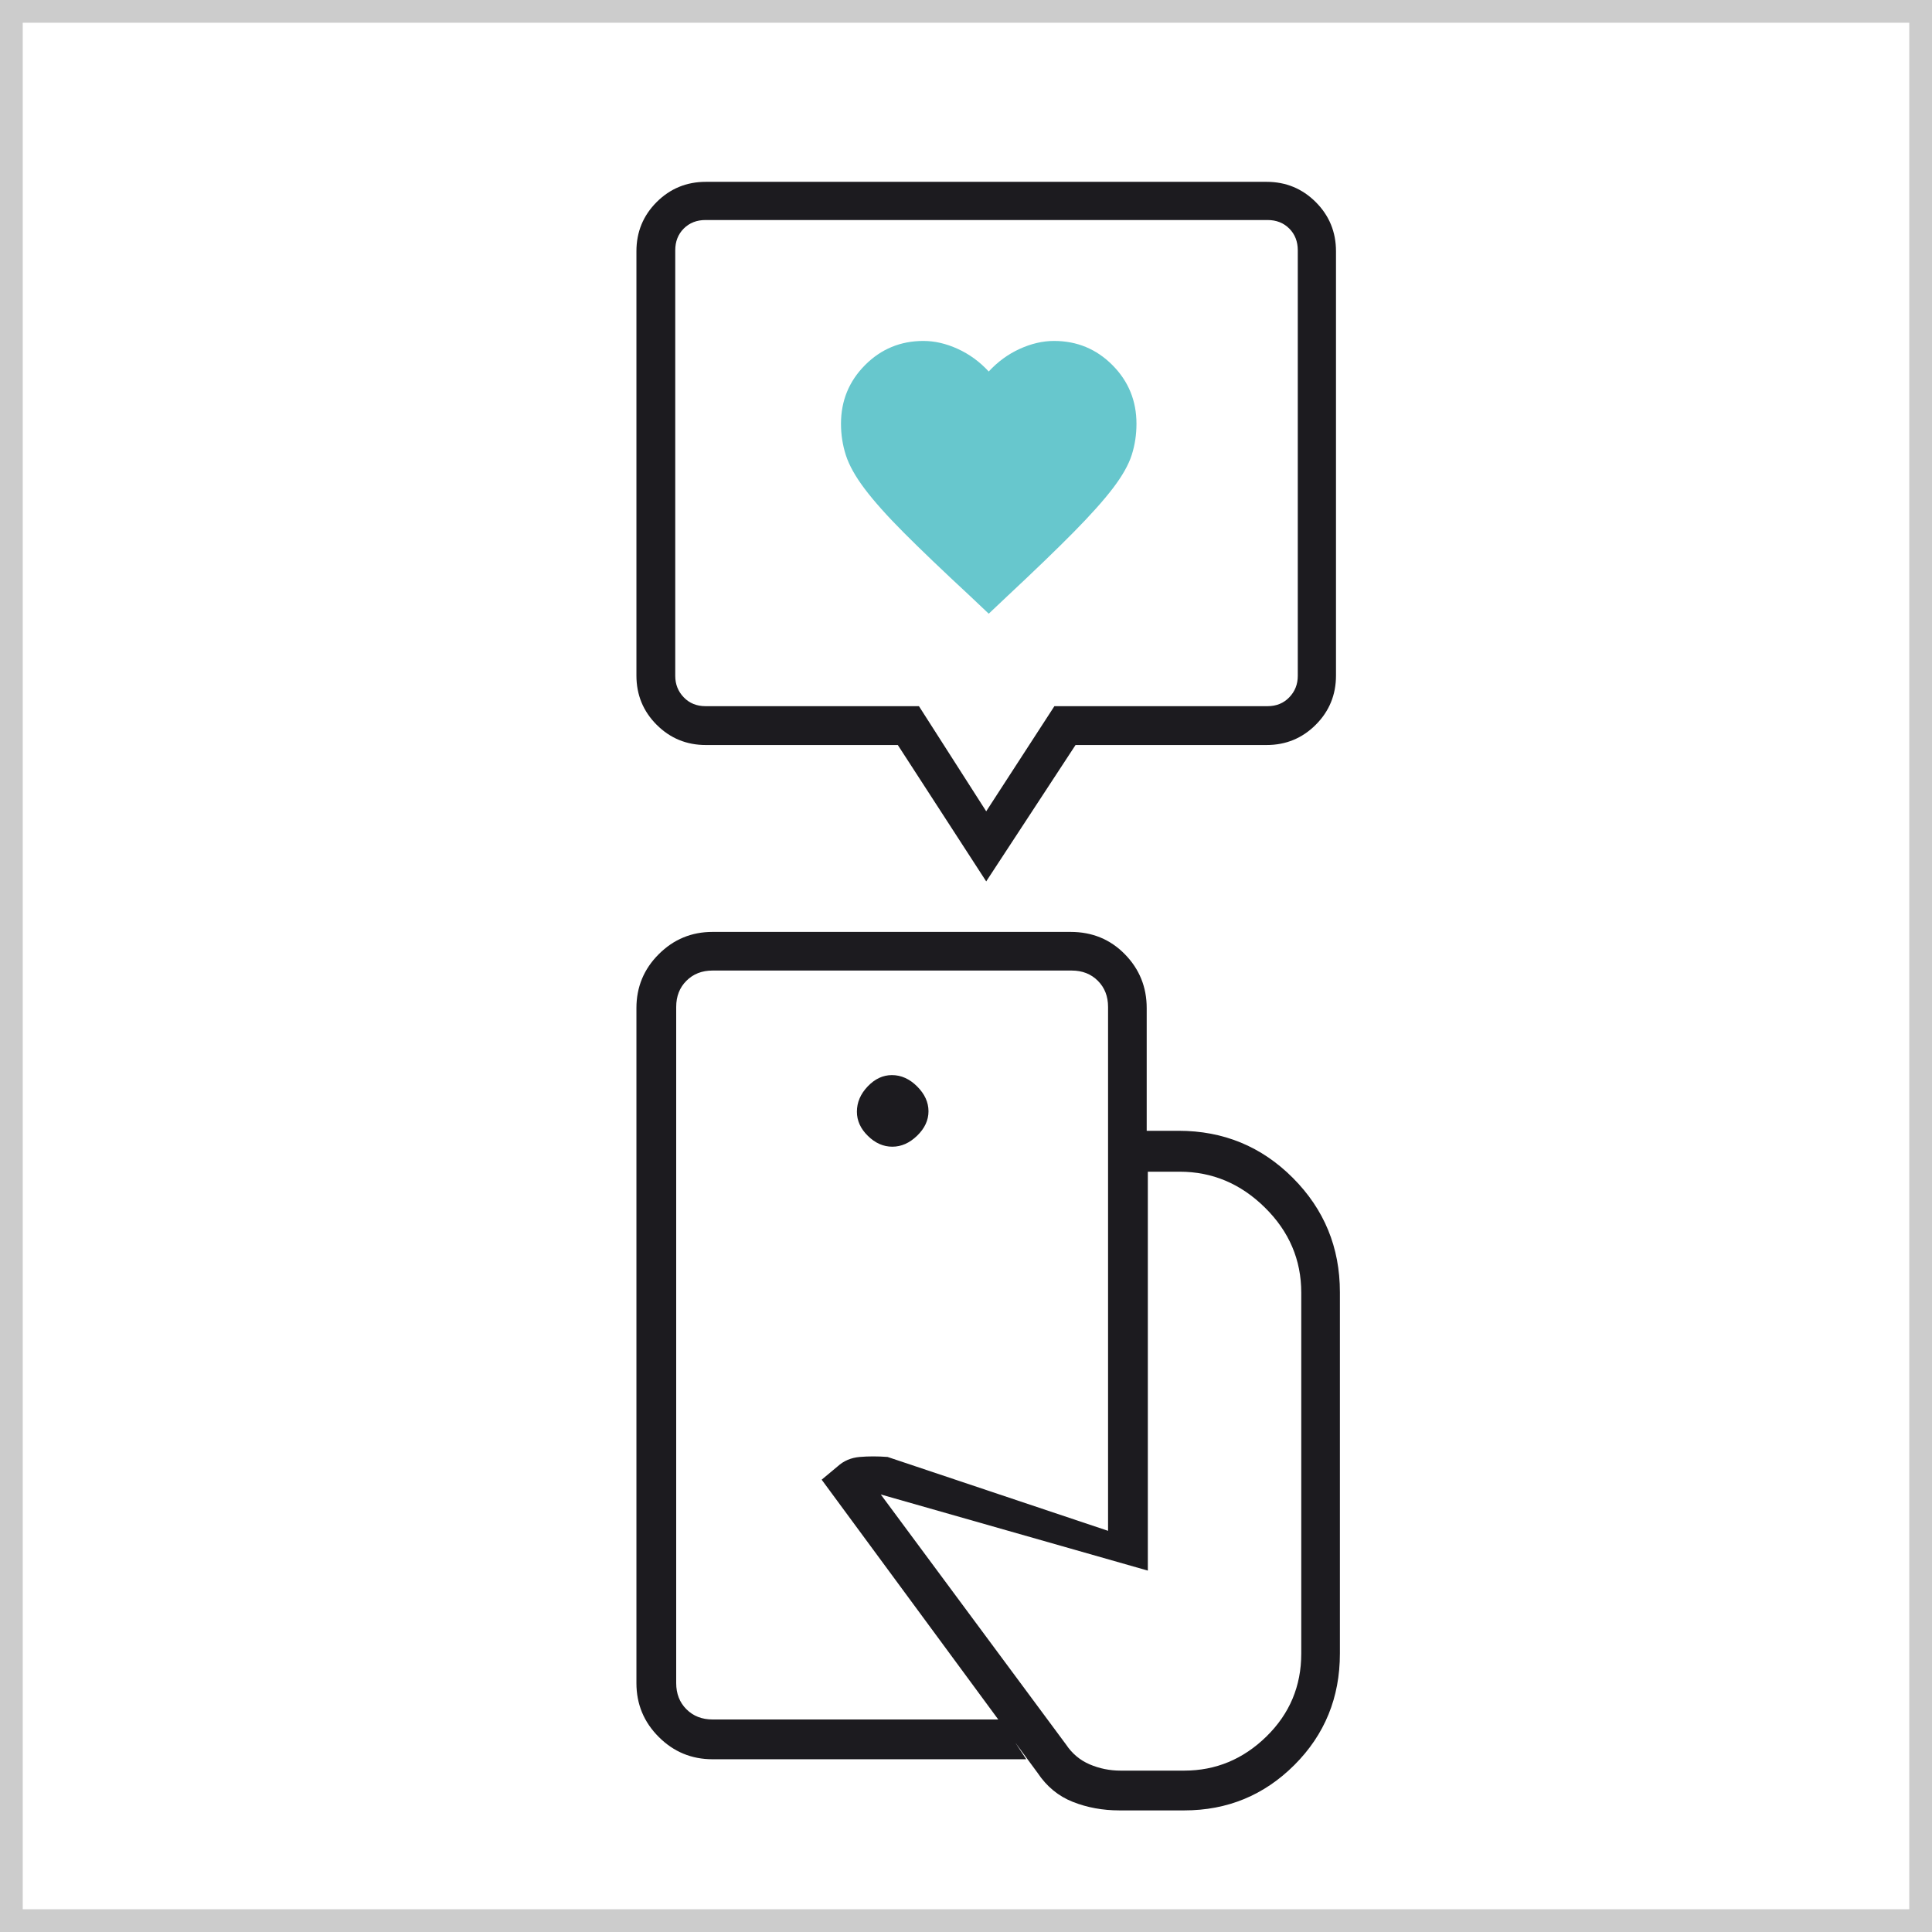<svg width="85" height="85" viewBox="0 0 85 85" fill="none" xmlns="http://www.w3.org/2000/svg">
<rect x="0" y="0" width="85" height="85" fill="#808080" stroke="none"/>
<path d="M84.5 0.5V84.5H0.5V0.5H84.5Z" fill="white"/>
<path d="M84.5 0.5V84.5H0.5V0.5H84.5Z" stroke="#CCCCCC"/>
<path d="M49.25 79.65C48.517 79.65 47.833 79.525 47.2 79.275C46.567 79.025 46.05 78.6 45.65 78L36.15 65.1L36.85 64.516C37.117 64.272 37.442 64.133 37.825 64.1C38.208 64.067 38.617 64.067 39.05 64.1L48.75 67.35V49.75H51.85C53.827 49.75 55.504 50.442 56.883 51.825C58.261 53.208 58.95 54.883 58.95 56.85V72.75C58.95 74.683 58.283 76.317 56.95 77.65C55.617 78.983 54 79.65 52.1 79.65H49.25ZM31.35 77.4C30.425 77.4 29.636 77.073 28.982 76.418C28.327 75.764 28 74.975 28 74.05V44.35C28 43.425 28.327 42.635 28.982 41.981C29.636 41.327 30.425 41 31.35 41H47.1C48.051 41 48.847 41.327 49.488 41.981C50.129 42.635 50.45 43.425 50.45 44.35V49.75H48.75V44.3C48.75 43.833 48.6 43.45 48.3 43.15C48 42.85 47.617 42.7 47.15 42.7H31.35C30.883 42.7 30.5 42.85 30.2 43.15C29.9 43.45 29.75 43.833 29.75 44.3V74.05C29.75 74.517 29.9 74.9 30.2 75.2C30.5 75.5 30.883 75.65 31.35 75.65H44L45.15 77.4H31.35ZM39.259 50.45C39.653 50.45 40.017 50.289 40.35 49.966C40.683 49.644 40.85 49.285 40.85 48.891C40.85 48.497 40.684 48.133 40.352 47.8C40.019 47.467 39.649 47.3 39.24 47.3C38.846 47.3 38.491 47.466 38.175 47.798C37.858 48.131 37.7 48.501 37.7 48.91C37.7 49.304 37.861 49.66 38.184 49.975C38.506 50.292 38.865 50.45 39.259 50.45ZM49.3 77.9H52.1C53.488 77.9 54.693 77.4 55.716 76.4C56.739 75.399 57.25 74.183 57.25 72.75V56.873C57.25 55.426 56.717 54.178 55.65 53.127C54.583 52.075 53.333 51.55 51.9 51.55H50.5V69.1L38.75 65.75L46.9 76.75C47.167 77.15 47.514 77.442 47.942 77.625C48.37 77.808 48.823 77.9 49.3 77.9Z" fill="#1C1B1F"/>
<path d="M43.389 38.778L39.5 32.778H31.055C30.206 32.778 29.484 32.481 28.89 31.887C28.297 31.293 28 30.572 28 29.722V11.055C28 10.206 28.297 9.484 28.89 8.89C29.484 8.297 30.206 8 31.055 8H55.722C56.572 8 57.293 8.297 57.887 8.89C58.481 9.484 58.778 10.206 58.778 11.055V29.722C58.778 30.572 58.481 31.293 57.887 31.887C57.293 32.481 56.572 32.778 55.722 32.778H47.319L43.389 38.778ZM43.389 35.694L46.389 31.069H55.764C56.153 31.069 56.472 30.94 56.722 30.68C56.972 30.421 57.097 30.106 57.097 29.736V11.014C57.097 10.625 56.972 10.305 56.722 10.055C56.472 9.805 56.153 9.68 55.764 9.68H31.042C30.653 9.68 30.333 9.805 30.083 10.055C29.833 10.305 29.708 10.625 29.708 11.014V29.736C29.708 30.106 29.833 30.421 30.083 30.68C30.333 30.94 30.653 31.069 31.042 31.069H40.43L43.389 35.694Z" fill="#1C1B1F"/>
<path d="M43.5 27L42.644 26.19C41.468 25.1 40.511 24.184 39.772 23.443C39.032 22.701 38.458 22.058 38.047 21.513C37.636 20.969 37.359 20.474 37.215 20.028C37.072 19.582 37 19.121 37 18.645C37 17.633 37.352 16.773 38.057 16.064C38.762 15.355 39.619 15 40.627 15C41.124 15 41.627 15.117 42.138 15.35C42.648 15.582 43.102 15.914 43.5 16.344C43.898 15.914 44.352 15.582 44.862 15.35C45.373 15.117 45.876 15 46.373 15C47.381 15 48.238 15.355 48.943 16.064C49.648 16.773 50 17.633 50 18.645C50 19.121 49.931 19.576 49.793 20.011C49.655 20.446 49.38 20.933 48.97 21.472C48.559 22.011 47.982 22.657 47.24 23.409C46.497 24.162 45.525 25.1 44.323 26.223L43.5 27Z" fill="#67C7CD"/>
</svg>
